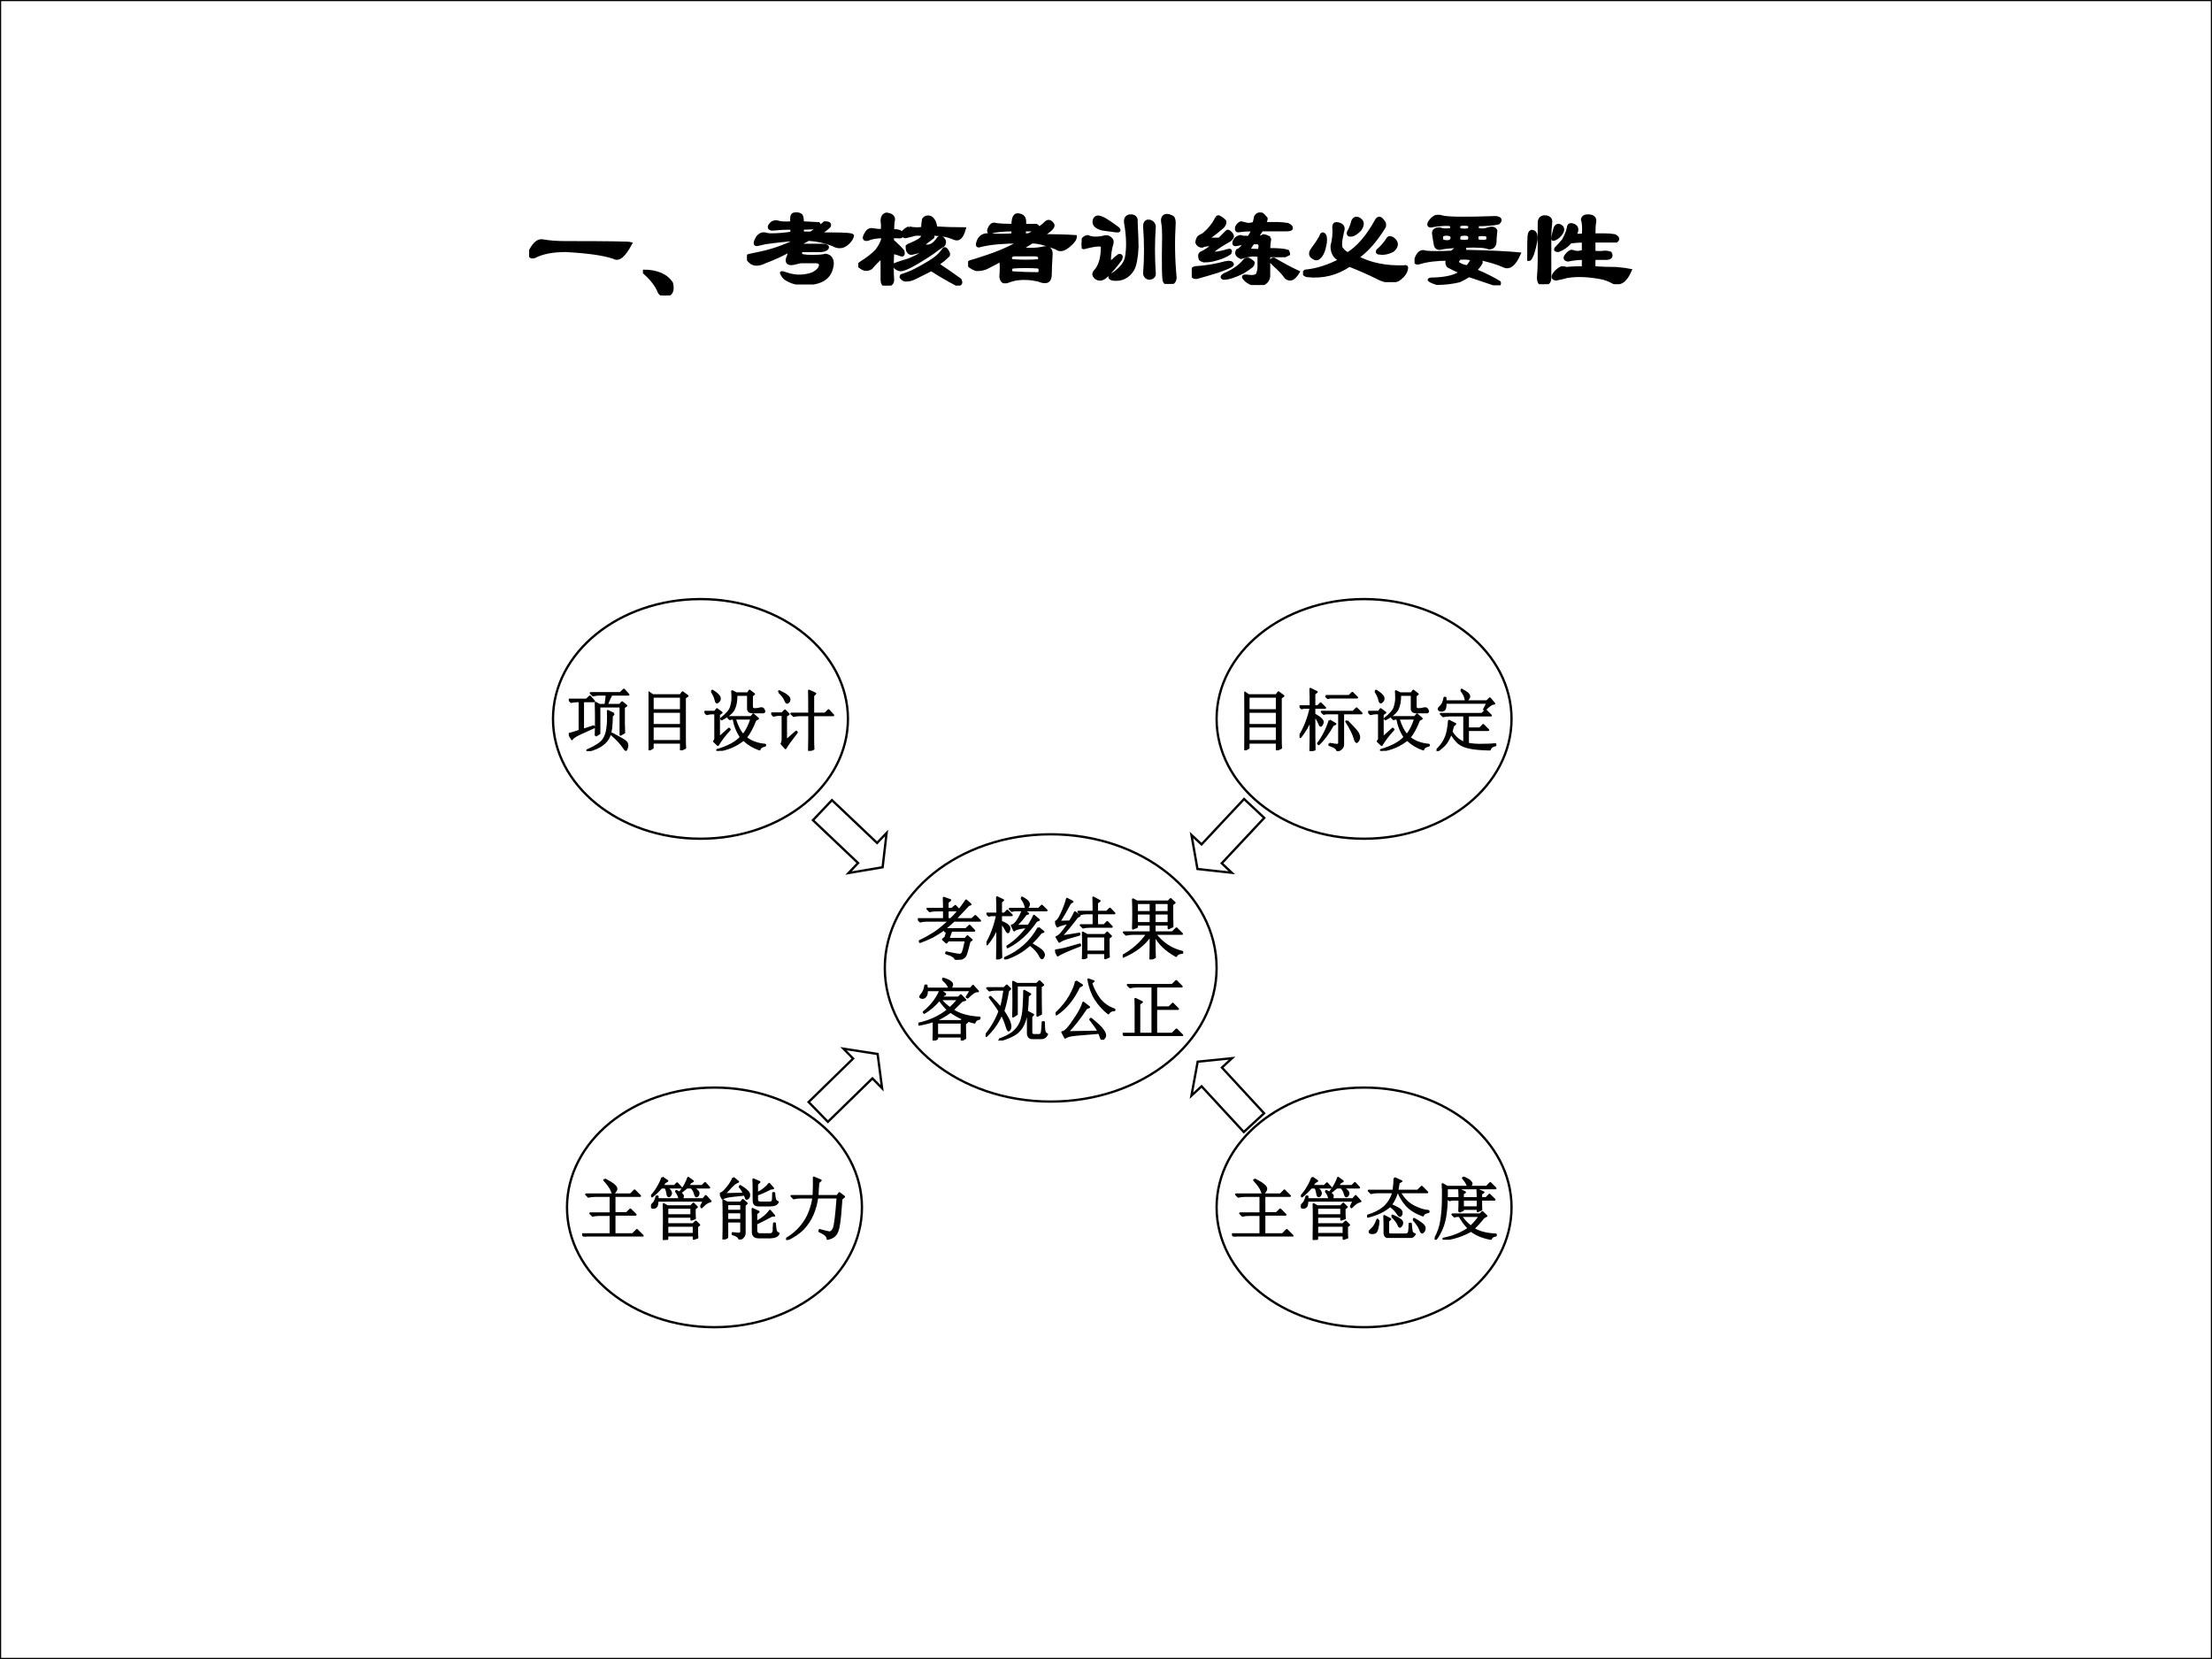 <?xml version="1.0" encoding="UTF-8" standalone="no"?>
<!DOCTYPE svg PUBLIC "-//W3C//DTD SVG 1.1//EN" "http://www.w3.org/Graphics/SVG/1.1/DTD/svg11.dtd">
<svg xmlns="http://www.w3.org/2000/svg" xmlns:xlink="http://www.w3.org/1999/xlink" version="1.1" width="720pt" height="540pt" viewBox="0 0 720 540">
<rect x="0" y="0" width="720" height="540" fill="#808080" stroke="none"/>
<g enable-background="new">
<g>
<g id="Layer-1" data-name="Artifact">
<clipPath id="cp0">
<path transform="matrix(1,0,0,-1,0,540)" d="M 0 0 L 720 0 L 720 540 L 0 540 Z " fill-rule="evenodd"/>
</clipPath>
<g clip-path="url(#cp0)">
<path transform="matrix(1,0,0,-1,0,540)" d="M 0 0 L 720 0 L 720 540 L 0 540 Z " fill="#ffffff" fill-rule="evenodd"/>
</g>
</g>
<g id="Layer-1" data-name="Artifact">
<clipPath id="cp1">
<path transform="matrix(1,0,0,-1,0,540)" d="M 0 0 L 720 0 L 720 540 L 0 540 Z " fill-rule="evenodd"/>
</clipPath>
<g clip-path="url(#cp1)">
<path transform="matrix(1,0,0,-1,0,540)" stroke-width=".75" stroke-linecap="butt" stroke-miterlimit="10" stroke-linejoin="miter" fill="none" stroke="#000000" d="M 0 0 L 720 0 L 720 540 L 0 540 Z "/>
</g>
</g>
<g id="Layer-1" data-name="P">
<clipPath id="cp2">
<path transform="matrix(1,0,0,-1,0,540)" d="M 0 0 L 720 0 L 720 540 L 0 540 Z " fill-rule="evenodd"/>
</clipPath>
<g clip-path="url(#cp2)">
<symbol id="font_3_330">
<path d="M .049 .034 C .013 .023 0 .039 .01 .081 C .047 .154 .086 .185 .128 .174 C .185 .164 .253 .159 .331 .159 C .706 .159 .901 .156 .917 .151 C .859 .042 .81 0 .768 .026 C .68 .057 .534 .078 .331 .089 C .211 .089 .117 .07 .049 .034 Z "/>
</symbol>
<symbol id="font_3_221">
<path d="M 0 .219 C .125 .219 .211 .182 .258 .109 C .273 .042 .255 .005 .203 0 C .172 0 .151 .016 .141 .047 C .115 .104 .068 .161 0 .219 Z "/>
</symbol>
<symbol id="font_3_3533">
<path d="M .5 .464 L .578 .464 C .625 .495 .667 .526 .703 .557 C .74 .557 .753 .547 .742 .526 C .721 .505 .69 .482 .648 .456 L .758 .456 C .888 .456 .953 .451 .953 .44 C .948 .419 .935 .398 .914 .378 C .872 .336 .826 .331 .773 .362 C .706 .388 .633 .404 .555 .409 L .484 .37 L .484 .354 L .68 .354 C .706 .354 .721 .349 .727 .339 C .727 .323 .708 .312 .672 .307 L .484 .307 L .484 .276 C .479 .26 .516 .253 .594 .253 C .635 .253 .669 .255 .695 .26 C .706 .266 .721 .263 .742 .253 C .768 .232 .776 .201 .766 .159 C .745 .049 .651 -0 .484 .01 C .438 .01 .391 .026 .344 .057 C .328 .073 .318 .089 .312 .104 C .312 .109 .333 .104 .375 .089 C .448 .068 .521 .07 .594 .096 C .635 .117 .659 .141 .664 .167 C .669 .188 .659 .201 .633 .206 L .484 .206 C .458 .201 .435 .195 .414 .19 C .372 .185 .357 .201 .367 .237 C .378 .258 .383 .281 .383 .307 C .32 .271 .247 .237 .164 .206 C .112 .18 .07 .177 .039 .198 C .013 .219 0 .237 0 .253 C 0 .258 .042 .268 .125 .284 C .245 .31 .359 .352 .469 .409 C .37 .404 .268 .393 .164 .378 C .138 .372 .115 .367 .094 .362 C .068 .357 .068 .378 .094 .424 C .115 .451 .138 .461 .164 .456 C .18 .451 .195 .448 .211 .448 C .279 .448 .344 .453 .406 .464 L .406 .51 C .349 .51 .299 .508 .258 .503 C .216 .497 .198 .505 .203 .526 C .219 .557 .242 .57 .273 .565 C .299 .555 .344 .552 .406 .557 C .401 .604 .406 .63 .422 .635 C .448 .641 .469 .638 .484 .628 C .495 .622 .5 .599 .5 .557 L .648 .549 C .659 .534 .654 .523 .633 .518 C .612 .513 .568 .51 .5 .51 L .5 .464 Z "/>
</symbol>
<symbol id="font_3_1d68">
<path d="M .458 .521 C .479 .516 .503 .513 .529 .513 C .56 .513 .578 .516 .583 .521 C .583 .547 .586 .573 .591 .599 C .607 .62 .628 .625 .654 .615 C .68 .599 .695 .568 .701 .521 C .773 .516 .859 .513 .958 .513 C .938 .44 .909 .411 .872 .427 C .846 .438 .823 .445 .802 .451 C .755 .461 .706 .466 .654 .466 C .674 .451 .68 .44 .669 .435 C .648 .419 .628 .404 .607 .388 C .581 .367 .578 .357 .599 .357 C .609 .357 .622 .357 .638 .357 C .659 .362 .677 .372 .693 .388 C .703 .398 .714 .411 .724 .427 C .729 .432 .737 .435 .747 .435 C .768 .424 .779 .411 .779 .396 C .779 .375 .771 .362 .755 .357 C .729 .341 .703 .323 .677 .302 C .609 .255 .542 .214 .474 .177 C .443 .161 .417 .151 .396 .146 C .38 .141 .362 .146 .341 .161 C .331 .172 .326 .18 .326 .185 C .326 .19 .37 .206 .458 .232 C .51 .253 .555 .276 .591 .302 C .602 .318 .568 .315 .49 .294 C .474 .289 .461 .294 .451 .31 C .445 .32 .443 .331 .443 .341 C .443 .346 .443 .352 .443 .357 C .448 .362 .458 .367 .474 .372 C .5 .383 .526 .396 .552 .411 C .573 .427 .586 .443 .591 .458 C .581 .464 .562 .466 .536 .466 C .521 .466 .505 .464 .49 .458 C .469 .453 .448 .448 .427 .443 C .417 .443 .409 .448 .404 .458 C .404 .474 .406 .484 .411 .49 C .427 .505 .443 .516 .458 .521 M .771 .326 C .781 .341 .794 .333 .81 .302 C .82 .286 .818 .273 .802 .263 C .781 .242 .753 .219 .716 .193 C .794 .141 .862 .094 .919 .052 C .935 .021 .924 .008 .888 .013 C .799 .06 .724 .104 .661 .146 C .609 .12 .562 .096 .521 .076 C .49 .06 .464 .052 .443 .052 C .422 .047 .404 .055 .388 .076 C .388 .086 .391 .091 .396 .091 C .432 .102 .471 .117 .513 .138 C .555 .159 .596 .182 .638 .208 C .701 .245 .745 .284 .771 .326 M .216 .497 C .221 .523 .221 .552 .216 .583 C .216 .62 .229 .641 .255 .646 C .297 .641 .318 .625 .318 .599 C .312 .573 .31 .539 .31 .497 C .362 .497 .391 .487 .396 .466 C .401 .445 .385 .438 .349 .443 L .318 .443 C .307 .443 .305 .43 .31 .404 C .357 .362 .388 .331 .404 .31 C .409 .284 .404 .273 .388 .279 C .362 .289 .336 .297 .31 .302 C .305 .198 .305 .115 .31 .052 C .31 .021 .292 .005 .255 .005 C .229 0 .216 .018 .216 .06 L .216 .263 C .18 .232 .146 .198 .115 .161 C .083 .141 .052 .143 .021 .169 C 0 .18 .003 .193 .029 .208 C .081 .24 .128 .276 .169 .318 C .206 .37 .224 .411 .224 .443 C .167 .443 .12 .435 .083 .419 C .052 .414 .047 .43 .068 .466 C .083 .497 .104 .51 .13 .505 C .156 .5 .185 .497 .216 .497 Z "/>
</symbol>
<symbol id="font_3_3535">
<path d="M .406 .258 C .396 .253 .388 .247 .383 .242 C .378 .216 .388 .203 .414 .203 C .487 .198 .56 .198 .633 .203 C .643 .203 .648 .214 .648 .234 C .643 .25 .63 .258 .609 .258 L .406 .258 M .398 .094 C .482 .089 .562 .086 .641 .086 C .656 .107 .656 .128 .641 .148 C .562 .154 .482 .154 .398 .148 C .378 .128 .378 .109 .398 .094 M .461 .617 C .503 .612 .518 .581 .508 .523 L .617 .523 C .643 .508 .638 .495 .602 .484 L .508 .484 L .508 .438 L .547 .438 C .578 .453 .607 .471 .633 .492 C .659 .508 .682 .526 .703 .547 C .724 .568 .745 .562 .766 .531 C .776 .51 .742 .477 .664 .43 C .799 .43 .901 .427 .969 .422 C .969 .401 .951 .375 .914 .344 C .867 .302 .828 .294 .797 .32 C .703 .357 .63 .375 .578 .375 L .477 .312 C .555 .302 .625 .305 .688 .32 C .729 .326 .75 .307 .75 .266 C .745 .182 .742 .12 .742 .078 C .742 .016 .706 0 .633 .031 C .56 .047 .492 .049 .43 .039 C .404 .034 .378 .026 .352 .016 C .32 .005 .302 .021 .297 .062 C .302 .115 .302 .164 .297 .211 C .26 .19 .216 .167 .164 .141 C .138 .13 .109 .125 .078 .125 C .057 .13 .036 .141 .016 .156 C 0 .177 .003 .19 .023 .195 C .06 .206 .094 .216 .125 .227 C .271 .273 .385 .323 .469 .375 C .323 .375 .206 .365 .117 .344 C .091 .333 .081 .339 .086 .359 C .096 .406 .122 .432 .164 .438 C .268 .432 .349 .432 .406 .438 L .406 .484 C .333 .484 .273 .479 .227 .469 C .195 .453 .182 .458 .188 .484 C .203 .526 .224 .542 .25 .531 C .286 .526 .339 .523 .406 .523 C .406 .596 .424 .628 .461 .617 Z "/>
</symbol>
<symbol id="font_3_40dd">
<path d="M .172 .599 C .188 .594 .203 .586 .219 .576 C .245 .56 .268 .544 .289 .529 C .32 .508 .336 .495 .336 .49 C .341 .479 .328 .477 .297 .482 C .26 .487 .224 .492 .188 .497 C .125 .513 .102 .542 .117 .583 C .128 .604 .146 .609 .172 .599 M 0 .349 C 0 .396 .018 .422 .055 .427 C .091 .411 .135 .409 .188 .419 C .219 .43 .242 .427 .258 .411 C .273 .401 .279 .385 .273 .365 C .258 .318 .25 .263 .25 .201 C .255 .195 .266 .198 .281 .208 C .297 .224 .315 .24 .336 .255 C .357 .26 .362 .25 .352 .224 C .315 .172 .273 .122 .227 .076 C .19 .039 .156 .034 .125 .06 C .109 .076 .107 .091 .117 .107 C .164 .154 .188 .229 .188 .333 C .193 .359 .143 .359 .039 .333 C .018 .323 .005 .328 0 .349 M .438 .615 C .479 .615 .497 .596 .492 .56 C .497 .456 .5 .38 .5 .333 C .495 .234 .482 .167 .461 .13 C .419 .062 .359 .034 .281 .044 C .245 .055 .247 .07 .289 .091 C .357 .138 .396 .188 .406 .24 C .422 .328 .419 .432 .398 .552 C .393 .589 .406 .609 .438 .615 M .609 .568 C .635 .562 .651 .547 .656 .521 C .646 .38 .646 .237 .656 .091 C .656 .07 .643 .057 .617 .052 C .591 .052 .576 .065 .57 .091 C .581 .232 .581 .375 .57 .521 C .57 .552 .583 .568 .609 .568 M .812 .607 C .828 .602 .836 .583 .836 .552 C .826 .391 .828 .227 .844 .06 C .844 .029 .831 .01 .805 .005 C .779 -0 .76 .005 .75 .021 C .74 .031 .737 .169 .742 .435 C .742 .482 .74 .521 .734 .552 C .729 .578 .732 .596 .742 .607 C .758 .622 .781 .622 .812 .607 Z "/>
</symbol>
<symbol id="font_3_33f3">
<path d="M .516 .43 C .531 .451 .544 .474 .555 .5 C .503 .5 .461 .497 .43 .492 C .409 .487 .401 .497 .406 .523 C .417 .544 .43 .557 .445 .562 C .466 .557 .487 .552 .508 .547 C .518 .547 .536 .549 .562 .555 C .568 .57 .573 .591 .578 .617 C .589 .638 .607 .646 .633 .641 C .643 .635 .656 .622 .672 .602 C .672 .591 .667 .576 .656 .555 L .781 .555 C .807 .555 .836 .552 .867 .547 C .893 .536 .904 .523 .898 .508 C .893 .503 .878 .5 .852 .5 L .633 .5 L .586 .43 C .612 .43 .633 .435 .648 .445 C .659 .445 .674 .44 .695 .43 C .695 .424 .698 .419 .703 .414 C .698 .383 .695 .352 .695 .32 C .784 .32 .841 .315 .867 .305 C .872 .294 .875 .286 .875 .281 C .865 .276 .854 .271 .844 .266 L .695 .266 L .695 .078 C .69 .036 .661 .01 .609 0 C .542 .005 .495 .029 .469 .07 C .464 .081 .479 .083 .516 .078 C .552 .073 .578 .078 .594 .094 C .604 .12 .609 .143 .609 .164 L .609 .266 C .599 .271 .578 .273 .547 .273 C .51 .268 .477 .26 .445 .25 C .409 .266 .398 .286 .414 .312 C .435 .318 .458 .341 .484 .383 C .458 .378 .432 .372 .406 .367 C .385 .362 .378 .37 .383 .391 C .393 .417 .411 .432 .438 .438 C .453 .432 .479 .43 .516 .43 M .227 .609 C .232 .615 .237 .617 .242 .617 C .263 .607 .281 .594 .297 .578 C .302 .557 .292 .536 .266 .516 C .229 .484 .193 .456 .156 .43 C .156 .424 .161 .419 .172 .414 L .25 .414 C .276 .44 .299 .464 .32 .484 C .326 .49 .336 .484 .352 .469 C .362 .458 .367 .448 .367 .438 C .362 .422 .349 .409 .328 .398 C .281 .372 .237 .344 .195 .312 C .18 .292 .193 .284 .234 .289 C .266 .294 .297 .302 .328 .312 C .349 .318 .354 .31 .344 .289 C .307 .263 .255 .242 .188 .227 C .161 .221 .135 .219 .109 .219 C .094 .224 .083 .229 .078 .234 C .068 .26 .07 .279 .086 .289 C .122 .305 .161 .331 .203 .367 C .146 .367 .109 .362 .094 .352 C .073 .352 .057 .362 .047 .383 C .047 .398 .052 .414 .062 .43 C .073 .44 .086 .448 .102 .453 C .159 .5 .201 .552 .227 .609 M .609 .312 C .625 .354 .62 .378 .594 .383 L .555 .383 C .534 .357 .521 .336 .516 .32 C .521 .315 .552 .312 .609 .312 M .312 .203 C .344 .208 .362 .203 .367 .188 C .367 .177 .323 .156 .234 .125 C .167 .104 .104 .086 .047 .07 C .016 .065 0 .081 0 .117 C 0 .138 .01 .151 .031 .156 C .125 .161 .219 .177 .312 .203 M .469 .211 C .479 .227 .492 .234 .508 .234 C .523 .229 .539 .219 .555 .203 C .555 .188 .547 .174 .531 .164 C .51 .148 .487 .133 .461 .117 C .388 .081 .331 .062 .289 .062 C .268 .068 .271 .078 .297 .094 C .37 .125 .427 .164 .469 .211 M .75 .18 C .74 .19 .729 .201 .719 .211 C .719 .227 .727 .234 .742 .234 C .82 .188 .893 .148 .961 .117 C .924 .055 .888 .039 .852 .07 C .831 .102 .797 .138 .75 .18 Z "/>
</symbol>
<symbol id="font_3_14f5">
<path d="M .185 .435 C .201 .424 .206 .398 .201 .357 C .19 .289 .172 .245 .146 .224 C .13 .208 .112 .208 .091 .224 C .065 .24 .062 .263 .083 .294 C .115 .336 .141 .375 .161 .411 C .167 .432 .174 .44 .185 .435 M .357 .458 C .336 .37 .333 .318 .349 .302 C .365 .281 .383 .266 .404 .255 C .497 .312 .583 .411 .661 .552 C .677 .583 .695 .586 .716 .56 C .737 .539 .742 .518 .732 .497 C .654 .372 .573 .281 .49 .224 C .609 .161 .75 .133 .911 .138 C .932 .143 .94 .138 .935 .122 C .93 .086 .904 .052 .857 .021 C .805 0 .747 .005 .685 .036 C .602 .078 .513 .117 .419 .154 C .305 .076 .177 .044 .036 .06 C .005 .07 0 .083 .021 .099 C .125 .109 .232 .143 .341 .201 C .289 .221 .263 .263 .263 .326 C .279 .388 .284 .445 .279 .497 C .279 .518 .286 .529 .302 .529 C .354 .523 .372 .5 .357 .458 M .521 .56 C .542 .539 .539 .51 .513 .474 C .487 .448 .464 .432 .443 .427 C .417 .422 .406 .43 .411 .451 C .427 .477 .44 .51 .451 .552 C .466 .583 .49 .586 .521 .56 M .818 .388 C .854 .357 .852 .323 .81 .286 C .768 .266 .732 .258 .701 .263 C .674 .263 .667 .271 .677 .286 C .714 .318 .745 .354 .771 .396 C .781 .406 .797 .404 .818 .388 Z "/>
</symbol>
<symbol id="font_3_3eb1">
<path d="M .242 .62 C .284 .604 .448 .602 .734 .612 C .776 .607 .784 .591 .758 .565 C .716 .555 .654 .549 .57 .549 C .565 .534 .565 .518 .57 .503 C .612 .497 .643 .5 .664 .51 C .701 .521 .724 .516 .734 .495 C .729 .448 .727 .417 .727 .401 C .727 .359 .708 .339 .672 .339 C .646 .354 .57 .359 .445 .354 C .456 .339 .456 .323 .445 .307 C .68 .302 .846 .294 .945 .284 C .904 .19 .859 .154 .812 .174 C .755 .201 .677 .224 .578 .245 C .594 .229 .602 .216 .602 .206 C .591 .185 .573 .161 .547 .135 C .635 .099 .708 .062 .766 .026 C .771 .005 .758 0 .727 .01 C .664 .031 .586 .057 .492 .089 C .466 .073 .438 .057 .406 .042 C .339 .026 .271 .018 .203 .018 C .167 .029 .143 .039 .133 .049 C .133 .055 .151 .057 .188 .057 C .297 .062 .375 .083 .422 .12 C .38 .135 .341 .154 .305 .174 C .289 .195 .289 .216 .305 .237 C .201 .237 .115 .227 .047 .206 C .01 .195 0 .208 .016 .245 C .036 .297 .065 .315 .102 .299 C .154 .294 .232 .294 .336 .299 C .357 .315 .378 .333 .398 .354 C .32 .349 .271 .344 .25 .339 C .214 .328 .193 .339 .188 .37 C .182 .401 .177 .435 .172 .471 C .172 .497 .19 .51 .227 .51 C .247 .5 .281 .497 .328 .503 C .339 .518 .339 .534 .328 .549 C .297 .555 .245 .552 .172 .542 C .135 .531 .122 .539 .133 .565 C .148 .591 .167 .609 .188 .62 C .208 .625 .227 .625 .242 .62 M .406 .549 C .396 .534 .396 .518 .406 .503 C .438 .497 .466 .497 .492 .503 C .503 .523 .503 .539 .492 .549 C .461 .555 .432 .555 .406 .549 M .406 .456 C .396 .43 .396 .411 .406 .401 C .432 .396 .461 .396 .492 .401 C .503 .422 .503 .44 .492 .456 C .466 .466 .438 .466 .406 .456 M .57 .401 C .602 .396 .63 .396 .656 .401 C .667 .417 .667 .435 .656 .456 C .625 .461 .596 .461 .57 .456 C .56 .44 .56 .422 .57 .401 M .328 .456 C .302 .466 .276 .466 .25 .456 C .24 .44 .24 .422 .25 .401 C .281 .391 .307 .391 .328 .401 C .344 .422 .344 .44 .328 .456 M .523 .237 C .492 .247 .453 .25 .406 .245 C .396 .234 .388 .221 .383 .206 C .409 .185 .44 .172 .477 .167 C .492 .182 .508 .206 .523 .237 Z "/>
</symbol>
<symbol id="font_3_1557">
<path d="M .508 .297 L .508 .391 C .471 .391 .432 .388 .391 .383 C .359 .346 .323 .32 .281 .305 C .26 .305 .253 .31 .258 .32 C .289 .352 .312 .378 .328 .398 C .354 .445 .37 .487 .375 .523 C .38 .539 .396 .542 .422 .531 C .453 .516 .456 .487 .43 .445 C .451 .44 .477 .44 .508 .445 C .513 .508 .51 .555 .5 .586 C .505 .607 .521 .617 .547 .617 C .594 .617 .615 .599 .609 .562 C .604 .542 .602 .503 .602 .445 L .703 .445 C .729 .445 .758 .443 .789 .438 C .82 .422 .826 .406 .805 .391 C .763 .391 .724 .391 .688 .391 L .602 .391 L .602 .289 C .633 .284 .667 .284 .703 .289 C .719 .289 .734 .286 .75 .281 C .766 .25 .753 .234 .711 .234 L .602 .234 L .602 .148 C .674 .143 .742 .141 .805 .141 C .867 .135 .909 .13 .93 .125 C .914 .089 .898 .062 .883 .047 C .857 .016 .823 .005 .781 .016 C .755 .031 .724 .044 .688 .055 C .562 .081 .453 .086 .359 .07 C .323 .06 .289 .052 .258 .047 C .227 .052 .227 .073 .258 .109 C .279 .13 .297 .143 .312 .148 C .328 .148 .341 .146 .352 .141 C .398 .146 .451 .148 .508 .148 L .508 .234 C .461 .234 .414 .229 .367 .219 C .341 .224 .336 .237 .352 .258 C .367 .279 .383 .292 .398 .297 C .409 .297 .419 .294 .43 .289 C .451 .284 .477 .286 .508 .297 M .305 .523 C .331 .503 .323 .471 .281 .43 C .26 .414 .245 .406 .234 .406 C .229 .406 .234 .438 .25 .5 C .26 .531 .279 .539 .305 .523 M .164 .609 C .201 .604 .216 .586 .211 .555 C .206 .513 .203 .466 .203 .414 C .203 .294 .203 .174 .203 .055 C .203 .018 .182 0 .141 0 C .115 0 .102 .021 .102 .062 C .107 .115 .109 .169 .109 .227 C .109 .383 .109 .492 .109 .555 C .109 .591 .128 .609 .164 .609 M .078 .398 C .062 .31 .044 .253 .023 .227 C .008 .221 0 .224 0 .234 C .01 .318 .016 .378 .016 .414 C .016 .451 .023 .471 .039 .477 C .07 .477 .083 .451 .078 .398 Z "/>
</symbol>
<use xlink:href="#font_3_330" transform="matrix(36,0,0,-36,172.225,84.718)"/>
<use xlink:href="#font_3_221" transform="matrix(36,0,0,-36,209.282,96.155)"/>
<use xlink:href="#font_3_3533" transform="matrix(36,0,0,-36,243.153,92.593)"/>
<use xlink:href="#font_3_1d68" transform="matrix(36,0,0,-36,279.366,92.968)"/>
<use xlink:href="#font_3_3535" transform="matrix(36,0,0,-36,315.111,92.218)"/>
<use xlink:href="#font_3_40dd" transform="matrix(36,0,0,-36,352.075,92.405)"/>
<use xlink:href="#font_3_33f3" transform="matrix(36,0,0,-36,387.914,92.78)"/>
<use xlink:href="#font_3_14f5" transform="matrix(36,0,0,-36,424.127,91.843)"/>
<use xlink:href="#font_3_3eb1" transform="matrix(36,0,0,-36,460.435,92.874)"/>
<use xlink:href="#font_3_1557" transform="matrix(36,0,0,-36,497.117,92.499)"/>
<use xlink:href="#font_3_330" stroke-width=".029" stroke-linecap="butt" stroke-miterlimit="10" stroke-linejoin="miter" transform="matrix(36,0,0,-36,172.225,84.718)" fill="none" stroke="#000000"/>
<use xlink:href="#font_3_221" stroke-width=".029" stroke-linecap="butt" stroke-miterlimit="10" stroke-linejoin="miter" transform="matrix(36,0,0,-36,209.282,96.155)" fill="none" stroke="#000000"/>
<use xlink:href="#font_3_3533" stroke-width=".029" stroke-linecap="butt" stroke-miterlimit="10" stroke-linejoin="miter" transform="matrix(36,0,0,-36,243.153,92.593)" fill="none" stroke="#000000"/>
<use xlink:href="#font_3_1d68" stroke-width=".029" stroke-linecap="butt" stroke-miterlimit="10" stroke-linejoin="miter" transform="matrix(36,0,0,-36,279.366,92.968)" fill="none" stroke="#000000"/>
<use xlink:href="#font_3_3535" stroke-width=".029" stroke-linecap="butt" stroke-miterlimit="10" stroke-linejoin="miter" transform="matrix(36,0,0,-36,315.111,92.218)" fill="none" stroke="#000000"/>
<use xlink:href="#font_3_40dd" stroke-width=".029" stroke-linecap="butt" stroke-miterlimit="10" stroke-linejoin="miter" transform="matrix(36,0,0,-36,352.075,92.405)" fill="none" stroke="#000000"/>
<use xlink:href="#font_3_33f3" stroke-width=".029" stroke-linecap="butt" stroke-miterlimit="10" stroke-linejoin="miter" transform="matrix(36,0,0,-36,387.914,92.78)" fill="none" stroke="#000000"/>
<use xlink:href="#font_3_14f5" stroke-width=".029" stroke-linecap="butt" stroke-miterlimit="10" stroke-linejoin="miter" transform="matrix(36,0,0,-36,424.127,91.843)" fill="none" stroke="#000000"/>
<use xlink:href="#font_3_3eb1" stroke-width=".029" stroke-linecap="butt" stroke-miterlimit="10" stroke-linejoin="miter" transform="matrix(36,0,0,-36,460.435,92.874)" fill="none" stroke="#000000"/>
<use xlink:href="#font_3_1557" stroke-width=".029" stroke-linecap="butt" stroke-miterlimit="10" stroke-linejoin="miter" transform="matrix(36,0,0,-36,497.117,92.499)" fill="none" stroke="#000000"/>
</g>
</g>
<g id="Layer-1" data-name="P">
<path transform="matrix(1,0,0,-1,0,540)" stroke-width=".75" stroke-linecap="butt" stroke-linejoin="round" fill="none" stroke="#000000" d="M 180 306 C 180 327.54 201.49 345 228 345 C 254.51 345 276 327.54 276 306 C 276 284.46 254.51 267 228 267 C 201.49 267 180 284.46 180 306 Z "/>
</g>
<g id="Layer-1" data-name="P">
<clipPath id="cp4">
<path transform="matrix(1,0,0,-1,0,540)" d="M 0 0 L 720 0 L 720 540 L 0 540 Z " fill-rule="evenodd"/>
</clipPath>
<g clip-path="url(#cp4)">
<symbol id="font_5_4ea9">
<path d="M .211 .316 L .367 .367 L .375 .352 C .214 .281 .12 .237 .094 .219 C .068 .203 .052 .189 .047 .176 L 0 .254 C .029 .259 .082 .275 .16 .301 L .16 .738 L .129 .738 C .095 .738 .064 .734 .035 .727 L 0 .762 L .262 .762 L .312 .809 L .375 .738 L .211 .738 L .211 .316 M .398 .227 C .401 .294 .402 .372 .402 .461 C .402 .552 .401 .637 .398 .715 L .453 .684 L .543 .684 C .553 .757 .56 .807 .562 .836 L .453 .836 C .419 .836 .388 .832 .359 .824 L .324 .859 L .762 .859 L .816 .91 L .883 .836 L .633 .836 C .617 .81 .594 .759 .562 .684 L .754 .684 L .789 .723 L .852 .672 L .816 .648 L .816 .41 C .816 .366 .818 .32 .82 .273 L .766 .242 L .766 .66 L .453 .66 L .453 .262 L .398 .227 M .668 .551 L .637 .52 C .637 .379 .625 .281 .602 .227 C .581 .174 .546 .13 .496 .094 C .447 .057 .375 .026 .281 0 L .273 .012 C .396 .066 .474 .117 .508 .164 C .542 .211 .562 .268 .57 .336 C .581 .406 .583 .492 .578 .594 L .668 .551 M .641 .258 C .75 .201 .815 .163 .836 .145 C .857 .129 .867 .109 .867 .086 C .867 .073 .865 .059 .859 .043 C .854 .025 .85 .016 .848 .016 C .84 .016 .831 .025 .82 .043 C .799 .074 .776 .104 .75 .133 C .724 .164 .685 .202 .633 .246 L .641 .258 Z "/>
</symbol>
<symbol id="font_5_2d1e">
<path d="M .062 .352 L .062 .137 L .48 .137 L .48 .352 L .062 .352 M 0 0 C .003 .094 .004 .23 .004 .41 C .004 .592 .003 .742 0 .859 L .062 .816 L .473 .816 L .504 .859 L .578 .805 L .539 .777 L .539 .199 C .539 .121 .54 .066 .543 .035 L .48 .004 L .48 .113 L .062 .113 L .062 .035 L 0 0 M .062 .793 L .062 .594 L .48 .594 L .48 .793 L .062 .793 M .062 .57 L .062 .375 L .48 .375 L .48 .57 L .062 .57 Z "/>
</symbol>
<symbol id="font_5_41ee">
<path d="M .105 .883 L .117 .891 C .159 .865 .188 .842 .203 .824 C .221 .806 .229 .788 .227 .77 C .227 .754 .22 .741 .207 .73 C .197 .72 .19 .715 .188 .715 C .177 .715 .169 .728 .164 .754 C .156 .79 .137 .833 .105 .883 M .215 .195 L .363 .328 L .375 .316 C .333 .27 .298 .228 .27 .191 C .243 .155 .22 .12 .199 .086 L .141 .141 C .156 .156 .163 .174 .16 .195 L .16 .555 L .109 .555 C .089 .555 .064 .551 .035 .543 L 0 .578 L .156 .578 L .184 .617 L .254 .566 L .215 .539 L .215 .195 M .449 .477 C .486 .362 .527 .281 .574 .234 C .624 .297 .664 .378 .695 .477 L .449 .477 M .344 .5 L .691 .5 L .723 .539 L .793 .477 L .754 .457 C .715 .353 .668 .266 .613 .195 C .689 .135 .784 .1 .898 .09 L .898 .078 C .846 .065 .819 .046 .816 .02 C .725 .051 .646 .099 .578 .164 C .469 .076 .34 .021 .191 0 L .188 .012 C .354 .061 .471 .125 .539 .203 C .484 .284 .448 .375 .43 .477 L .41 .477 L .375 .469 L .344 .5 M .703 .656 C .703 .63 .717 .617 .746 .617 C .775 .617 .802 .621 .828 .629 C .852 .634 .867 .629 .875 .613 C .883 .6 .887 .59 .887 .582 C .887 .577 .883 .573 .875 .57 C .87 .57 .836 .57 .773 .57 L .711 .57 C .664 .57 .642 .591 .645 .633 L .645 .828 L .473 .828 C .475 .74 .462 .668 .434 .613 C .405 .561 .345 .512 .254 .465 L .246 .477 C .329 .542 .378 .598 .391 .645 C .406 .694 .414 .737 .414 .773 C .414 .81 .413 .846 .41 .883 L .473 .852 L .641 .852 L .668 .891 L .734 .84 L .703 .816 L .703 .656 Z "/>
</symbol>
<symbol id="font_5_41d1">
<path d="M .113 .871 L .117 .883 C .174 .857 .214 .835 .234 .816 C .258 .798 .27 .78 .27 .762 C .27 .743 .264 .73 .254 .723 C .246 .715 .241 .711 .238 .711 C .225 .711 .214 .727 .203 .758 C .185 .797 .155 .835 .113 .871 M .219 .152 L .371 .285 L .379 .273 C .288 .156 .232 .078 .211 .039 L .152 .105 C .163 .121 .168 .146 .168 .18 L .168 .531 L .066 .531 L .102 .531 C .086 .531 .064 .527 .035 .52 L 0 .555 L .16 .555 L .203 .598 L .258 .543 L .219 .516 L .219 .152 M .562 .551 C .562 .725 .561 .839 .559 .891 L .652 .848 L .621 .816 L .621 .551 L .797 .551 L .848 .602 L .918 .527 L .621 .527 L .621 .172 C .621 .12 .622 .072 .625 .027 L .559 0 C .561 .081 .562 .142 .562 .184 L .562 .527 L .363 .527 L .422 .527 C .391 .527 .361 .523 .332 .516 L .297 .551 L .562 .551 Z "/>
</symbol>
<use xlink:href="#font_5_4ea9" transform="matrix(21.984,0,0,-21.984,185.142,244.477)"/>
<use xlink:href="#font_5_2d1e" transform="matrix(21.984,0,0,-21.984,211.087,244.219)"/>
<use xlink:href="#font_5_41ee" transform="matrix(21.984,0,0,-21.984,229.302,244.391)"/>
<use xlink:href="#font_5_41d1" transform="matrix(21.984,0,0,-21.984,251.039,244.391)"/>
<use xlink:href="#font_5_4ea9" stroke-width=".029" stroke-linecap="butt" stroke-linejoin="round" transform="matrix(21.984,0,0,-21.984,185.142,244.477)" fill="none" stroke="#000000"/>
<use xlink:href="#font_5_2d1e" stroke-width=".029" stroke-linecap="butt" stroke-linejoin="round" transform="matrix(21.984,0,0,-21.984,211.087,244.219)" fill="none" stroke="#000000"/>
<use xlink:href="#font_5_41ee" stroke-width=".029" stroke-linecap="butt" stroke-linejoin="round" transform="matrix(21.984,0,0,-21.984,229.302,244.391)" fill="none" stroke="#000000"/>
<use xlink:href="#font_5_41d1" stroke-width=".029" stroke-linecap="butt" stroke-linejoin="round" transform="matrix(21.984,0,0,-21.984,251.039,244.391)" fill="none" stroke="#000000"/>
</g>
</g>
<g id="Layer-1" data-name="P">
<path transform="matrix(1,0,0,-1,0,540)" stroke-width=".75" stroke-linecap="butt" stroke-linejoin="round" fill="none" stroke="#000000" d="M 396 306 C 396 327.54 417.49 345 444 345 C 470.51 345 492 327.54 492 306 C 492 284.46 470.51 267 444 267 C 417.49 267 396 284.46 396 306 Z "/>
</g>
<g id="Layer-1" data-name="P">
<clipPath id="cp6">
<path transform="matrix(1,0,0,-1,0,540)" d="M 0 0 L 720 0 L 720 540 L 0 540 Z " fill-rule="evenodd"/>
</clipPath>
<g clip-path="url(#cp6)">
<symbol id="font_5_1e37">
<path d="M .703 .445 C .802 .346 .857 .285 .867 .262 C .878 .238 .883 .22 .883 .207 C .883 .189 .878 .172 .867 .156 C .857 .141 .85 .133 .848 .133 C .835 .133 .823 .155 .812 .199 C .794 .259 .754 .339 .691 .438 L .703 .445 M .387 .816 L .734 .816 L .781 .863 L .852 .793 L .453 .793 L .418 .785 L .387 .816 M .441 .109 C .512 .096 .553 .091 .566 .094 C .579 .096 .586 .107 .586 .125 L .586 .559 L .395 .559 L .359 .551 L .328 .582 L .793 .582 L .844 .633 L .918 .559 L .645 .559 L .645 .094 C .642 .052 .613 .022 .559 .004 C .559 .035 .52 .064 .441 .09 L .441 .109 M .445 .453 L .531 .402 L .492 .383 C .427 .266 .358 .172 .285 .102 L .273 .113 C .346 .21 .404 .323 .445 .453 M .219 .523 C .219 .242 .22 .076 .223 .023 L .16 0 C .163 .112 .164 .266 .164 .461 C .125 .37 .074 .285 .012 .207 L 0 .223 C .073 .34 .128 .479 .164 .641 L .066 .641 L .031 .633 L 0 .664 L .164 .664 C .164 .763 .163 .849 .16 .922 L .254 .875 L .219 .848 L .219 .664 L .27 .664 L .312 .707 L .379 .641 L .219 .641 L .219 .543 C .268 .517 .301 .495 .316 .477 C .335 .458 .344 .443 .344 .43 C .344 .422 .34 .41 .332 .395 C .324 .382 .318 .375 .312 .375 C .305 .375 .296 .391 .285 .422 C .267 .464 .245 .497 .219 .523 Z "/>
</symbol>
<symbol id="font_5_11ca">
<path d="M .246 .375 C .236 .341 .228 .311 .223 .285 C .249 .243 .279 .208 .312 .18 C .346 .154 .379 .135 .41 .125 L .41 .527 L .191 .527 C .158 .527 .126 .523 .098 .516 L .062 .551 L .672 .551 L .727 .605 L .805 .527 L .465 .527 L .465 .336 L .641 .336 L .691 .387 L .766 .312 L .465 .312 L .465 .109 C .538 .096 .609 .091 .68 .094 C .75 .094 .814 .096 .871 .102 L .871 .086 C .827 .078 .799 .057 .789 .023 C .654 .026 .552 .035 .484 .051 C .419 .064 .366 .087 .324 .121 C .285 .158 .249 .204 .215 .262 C .191 .202 .165 .152 .137 .113 C .108 .077 .065 .039 .008 0 L 0 .012 C .049 .059 .087 .107 .113 .156 C .139 .206 .156 .254 .164 .301 C .174 .35 .181 .4 .184 .449 L .277 .402 L .246 .375 M .363 .902 L .371 .91 C .421 .884 .452 .863 .465 .848 C .478 .835 .484 .822 .484 .809 C .484 .796 .478 .783 .465 .77 C .454 .757 .448 .75 .445 .75 C .435 .75 .428 .762 .426 .785 C .418 .819 .397 .858 .363 .902 M .703 .617 L .754 .715 L .133 .715 C .135 .655 .128 .62 .109 .609 C .094 .602 .082 .598 .074 .598 C .064 .598 .053 .6 .043 .605 C .035 .613 .031 .618 .031 .621 C .031 .632 .042 .646 .062 .664 C .089 .688 .107 .729 .117 .789 L .133 .789 L .133 .738 L .746 .738 L .789 .781 L .855 .703 C .819 .703 .772 .672 .715 .609 L .703 .617 Z "/>
</symbol>
<use xlink:href="#font_5_2d1e" transform="matrix(21.984,0,0,-21.984,405.047,244.219)"/>
<use xlink:href="#font_5_1e37" transform="matrix(21.984,0,0,-21.984,423.005,244.477)"/>
<use xlink:href="#font_5_41ee" transform="matrix(21.984,0,0,-21.984,445.342,244.391)"/>
<use xlink:href="#font_5_11ca" transform="matrix(21.984,0,0,-21.984,467.594,244.477)"/>
<use xlink:href="#font_5_2d1e" stroke-width=".029" stroke-linecap="butt" stroke-linejoin="round" transform="matrix(21.984,0,0,-21.984,405.047,244.219)" fill="none" stroke="#000000"/>
<use xlink:href="#font_5_1e37" stroke-width=".029" stroke-linecap="butt" stroke-linejoin="round" transform="matrix(21.984,0,0,-21.984,423.005,244.477)" fill="none" stroke="#000000"/>
<use xlink:href="#font_5_41ee" stroke-width=".029" stroke-linecap="butt" stroke-linejoin="round" transform="matrix(21.984,0,0,-21.984,445.342,244.391)" fill="none" stroke="#000000"/>
<use xlink:href="#font_5_11ca" stroke-width=".029" stroke-linecap="butt" stroke-linejoin="round" transform="matrix(21.984,0,0,-21.984,467.594,244.477)" fill="none" stroke="#000000"/>
</g>
</g>
<g id="Layer-1" data-name="P">
<path transform="matrix(1,0,0,-1,0,540)" stroke-width=".75" stroke-linecap="butt" stroke-linejoin="round" fill="none" stroke="#000000" d="M 184.56 147 C 184.56 168.54 206.05 186 232.56 186 C 259.07 186 280.56 168.54 280.56 147 C 280.56 125.46 259.07 108 232.56 108 C 206.05 108 184.56 125.46 184.56 147 Z "/>
</g>
<g id="Layer-1" data-name="P">
<clipPath id="cp7">
<path transform="matrix(1,0,0,-1,0,540)" d="M 0 0 L 720 0 L 720 540 L 0 540 Z " fill-rule="evenodd"/>
</clipPath>
<g clip-path="url(#cp7)">
<symbol id="font_5_46b">
<path d="M .336 .848 C .406 .811 .452 .783 .473 .762 C .496 .743 .508 .725 .508 .707 C .508 .694 .501 .68 .488 .664 C .478 .648 .47 .641 .465 .641 C .454 .641 .445 .654 .438 .68 C .424 .719 .388 .771 .328 .836 L .336 .848 M .059 .625 L .719 .625 L .777 .684 L .859 .602 L .48 .602 L .48 .348 L .66 .348 L .715 .402 L .793 .324 L .48 .324 L .48 .035 L .75 .035 L .812 .098 L .898 .012 L .129 .012 C .095 .012 .064 .008 .035 0 L 0 .035 L .422 .035 L .422 .32 L .25 .32 C .216 .32 .185 .316 .156 .309 L .121 .344 L .422 .344 L .422 .602 L .188 .602 C .154 .602 .122 .598 .094 .59 L .059 .625 Z "/>
</symbol>
<symbol id="font_5_31d1">
<path d="M .738 .492 L .781 .582 L .098 .582 C .095 .54 .09 .513 .082 .5 C .074 .49 .065 .483 .055 .48 C .047 .478 .04 .477 .035 .477 C .027 .477 .02 .479 .012 .484 C .004 .49 0 .495 0 .5 L .008 .512 C .013 .52 .022 .53 .035 .543 C .046 .553 .055 .568 .062 .586 C .07 .604 .077 .624 .082 .645 L .098 .645 L .098 .605 L .422 .605 C .419 .624 .414 .642 .406 .66 C .398 .678 .387 .698 .371 .719 L .375 .727 C .44 .698 .473 .673 .473 .652 C .473 .632 .465 .616 .449 .605 L .773 .605 L .812 .652 L .883 .574 C .854 .566 .833 .557 .82 .547 C .807 .539 .784 .518 .75 .484 L .738 .492 M .684 .199 C .684 .171 .684 .141 .684 .109 C .684 .081 .685 .056 .688 .035 L .633 .016 L .633 .066 L .242 .066 L .242 .016 L .188 0 C .19 .089 .191 .19 .191 .305 C .191 .419 .19 .495 .188 .531 L .242 .5 L .59 .5 L .629 .539 L .68 .488 L .648 .465 L .648 .387 C .648 .363 .65 .341 .652 .32 L .598 .301 L .598 .344 L .242 .344 L .242 .234 L .625 .234 L .664 .273 L .715 .223 L .684 .199 M .242 .477 L .242 .367 L .598 .367 L .598 .477 L .242 .477 M .242 .211 L .242 .09 L .633 .09 L .633 .211 L .242 .211 M .168 .926 L .242 .875 L .207 .855 L .168 .801 L .348 .801 L .387 .84 L .445 .777 L .23 .777 C .259 .757 .277 .74 .285 .727 C .293 .714 .297 .702 .297 .691 C .297 .684 .294 .676 .289 .668 C .286 .66 .28 .654 .27 .648 C .259 .646 .251 .652 .246 .668 C .243 .684 .24 .703 .234 .727 C .229 .75 .221 .767 .211 .777 L .152 .777 C .118 .736 .073 .691 .016 .645 L .008 .656 C .044 .695 .076 .738 .102 .785 C .13 .832 .152 .879 .168 .926 M .551 .922 L .621 .871 L .586 .852 L .547 .801 L .758 .801 L .801 .844 L .863 .777 L .621 .777 C .655 .757 .678 .738 .691 .723 C .704 .707 .708 .693 .703 .68 C .701 .667 .693 .656 .68 .648 C .669 .641 .66 .651 .652 .68 C .645 .706 .637 .725 .629 .738 C .621 .751 .612 .764 .602 .777 L .531 .777 C .503 .754 .475 .732 .449 .711 L .438 .719 C .471 .76 .496 .798 .512 .832 C .53 .866 .543 .896 .551 .922 Z "/>
</symbol>
<symbol id="font_5_372d">
<path d="M .199 .914 L .27 .855 C .241 .848 .206 .822 .164 .777 C .122 .73 .089 .695 .062 .672 L .359 .68 C .336 .724 .314 .758 .293 .781 L .301 .793 C .345 .767 .379 .742 .402 .719 C .426 .698 .436 .677 .434 .656 C .434 .638 .428 .624 .418 .613 C .408 .605 .4 .602 .395 .602 C .389 .602 .387 .605 .387 .613 C .382 .626 .375 .643 .367 .664 C .323 .659 .263 .652 .188 .645 C .112 .637 .062 .624 .039 .605 L 0 .68 C .026 .68 .061 .707 .105 .762 C .15 .816 .181 .867 .199 .914 M .051 0 C .053 .055 .055 .155 .055 .301 C .055 .447 .053 .539 .051 .578 L .109 .547 L .309 .547 L .34 .586 L .398 .535 L .367 .508 L .367 .109 C .372 .06 .346 .023 .289 0 C .286 .034 .253 .06 .188 .078 L .188 .094 C .237 .089 .271 .086 .289 .086 C .307 .086 .316 .1 .316 .129 L .316 .266 L .109 .266 L .109 .031 L .051 0 M .109 .523 L .109 .426 L .316 .426 L .316 .523 L .109 .523 M .109 .402 L .109 .289 L .316 .289 L .316 .402 L .109 .402 M .5 .574 C .5 .757 .499 .862 .496 .891 L .586 .852 L .551 .82 L .551 .684 C .632 .725 .691 .772 .73 .824 L .789 .758 L .754 .754 C .678 .715 .611 .685 .551 .664 L .551 .59 C .551 .561 .57 .547 .609 .547 L .742 .547 C .768 .549 .783 .562 .785 .586 C .788 .612 .789 .646 .789 .688 L .805 .688 C .807 .656 .811 .628 .816 .602 C .822 .578 .836 .562 .859 .555 C .844 .521 .806 .504 .746 .504 L .582 .504 C .527 .501 .5 .525 .5 .574 M .488 .102 C .488 .305 .487 .422 .484 .453 L .574 .41 L .539 .383 L .539 .258 C .63 .307 .698 .363 .742 .426 L .805 .352 L .77 .352 C .684 .305 .607 .266 .539 .234 L .539 .137 C .539 .095 .559 .076 .598 .078 L .75 .078 C .779 .081 .794 .099 .797 .133 C .797 .164 .798 .199 .801 .238 L .816 .238 C .819 .194 .823 .159 .828 .133 C .836 .109 .85 .095 .871 .09 C .858 .053 .819 .034 .754 .031 L .574 .031 C .52 .031 .491 .055 .488 .102 Z "/>
</symbol>
<symbol id="font_5_8cb">
<path d="M .477 .852 C .471 .776 .467 .71 .465 .652 L .758 .652 L .789 .695 L .859 .641 L .82 .609 C .807 .414 .794 .283 .781 .215 C .771 .15 .753 .103 .727 .074 C .703 .046 .665 .026 .613 .016 C .618 .052 .578 .09 .492 .129 L .496 .148 C .561 .13 .608 .118 .637 .113 C .665 .111 .689 .132 .707 .176 C .725 .22 .743 .371 .762 .629 L .461 .629 C .448 .535 .424 .451 .391 .375 C .359 .302 .314 .233 .254 .168 C .194 .105 .111 .049 .004 0 L 0 .016 C .089 .068 .161 .129 .219 .199 C .279 .272 .322 .345 .348 .418 C .376 .491 .395 .561 .402 .629 L .207 .629 C .173 .629 .142 .625 .113 .617 L .078 .652 L .406 .652 C .411 .777 .413 .868 .41 .926 L .512 .883 L .477 .852 Z "/>
</symbol>
<use xlink:href="#font_5_46b" transform="matrix(21.96,0,0,-21.96,189.479,402.495)"/>
<use xlink:href="#font_5_31d1" transform="matrix(21.96,0,0,-21.96,211.903,403.61)"/>
<use xlink:href="#font_5_372d" transform="matrix(21.96,0,0,-21.96,234.326,403.439)"/>
<use xlink:href="#font_5_8cb" transform="matrix(21.96,0,0,-21.96,255.891,403.61)"/>
<use xlink:href="#font_5_46b" stroke-width=".029" stroke-linecap="butt" stroke-linejoin="round" transform="matrix(21.96,0,0,-21.96,189.479,402.495)" fill="none" stroke="#000000"/>
<use xlink:href="#font_5_31d1" stroke-width=".029" stroke-linecap="butt" stroke-linejoin="round" transform="matrix(21.96,0,0,-21.96,211.903,403.61)" fill="none" stroke="#000000"/>
<use xlink:href="#font_5_372d" stroke-width=".029" stroke-linecap="butt" stroke-linejoin="round" transform="matrix(21.96,0,0,-21.96,234.326,403.439)" fill="none" stroke="#000000"/>
<use xlink:href="#font_5_8cb" stroke-width=".029" stroke-linecap="butt" stroke-linejoin="round" transform="matrix(21.96,0,0,-21.96,255.891,403.61)" fill="none" stroke="#000000"/>
</g>
</g>
<g id="Layer-1" data-name="P">
<path transform="matrix(1,0,0,-1,0,540)" stroke-width=".75" stroke-linecap="butt" stroke-linejoin="round" fill="none" stroke="#000000" d="M 396 147 C 396 168.54 417.49 186 444 186 C 470.51 186 492 168.54 492 147 C 492 125.46 470.51 108 444 108 C 417.49 108 396 125.46 396 147 Z "/>
</g>
<g id="Layer-1" data-name="P">
<clipPath id="cp8">
<path transform="matrix(1,0,0,-1,0,540)" d="M 0 0 L 720 0 L 720 540 L 0 540 Z " fill-rule="evenodd"/>
</clipPath>
<g clip-path="url(#cp8)">
<symbol id="font_5_1631">
<path d="M .406 .888 L .508 .841 L .469 .822 C .464 .788 .457 .747 .449 .701 L .75 .701 L .809 .759 L .891 .677 L .484 .677 C .539 .581 .607 .512 .688 .47 C .768 .428 .842 .405 .91 .4 L .91 .384 C .861 .376 .833 .359 .828 .333 C .721 .372 .639 .423 .582 .486 C .527 .551 .488 .615 .465 .677 L .445 .677 C .419 .599 .388 .536 .352 .49 C .398 .471 .436 .453 .465 .435 C .496 .417 .512 .397 .512 .376 C .512 .358 .508 .345 .5 .337 C .495 .329 .491 .326 .488 .326 C .478 .326 .465 .339 .449 .365 C .426 .401 .389 .438 .34 .474 C .259 .401 .148 .348 .008 .314 L 0 .329 C .102 .358 .185 .4 .25 .454 C .315 .512 .361 .586 .387 .677 L .152 .677 C .118 .677 .087 .673 .059 .665 L .023 .701 L .391 .701 C .401 .776 .406 .839 .406 .888 M .168 .267 C .168 .22 .163 .178 .152 .142 C .145 .108 .133 .087 .117 .079 C .104 .074 .092 .072 .082 .072 C .069 .072 .057 .073 .047 .076 C .039 .081 .035 .086 .035 .091 C .035 .099 .046 .112 .066 .13 C .098 .154 .126 .201 .152 .271 L .168 .267 M .367 .322 L .375 .333 C .424 .312 .461 .293 .484 .275 C .51 .259 .522 .242 .52 .224 C .52 .206 .514 .191 .504 .181 C .496 .171 .491 .165 .488 .165 C .478 .165 .469 .177 .461 .201 C .448 .232 .417 .272 .367 .322 M .684 .275 L .695 .283 C .758 .249 .801 .22 .824 .197 C .848 .176 .857 .155 .852 .134 C .849 .113 .842 .099 .832 .091 C .824 .083 .819 .079 .816 .079 C .806 .079 .796 .095 .785 .126 C .77 .168 .736 .217 .684 .275 M .258 .079 C .258 .186 .257 .268 .254 .326 L .344 .279 L .312 .251 L .312 .099 C .307 .065 .323 .049 .359 .052 L .566 .052 C .598 .052 .616 .065 .621 .091 C .626 .117 .629 .158 .629 .212 L .648 .212 C .651 .165 .655 .129 .66 .103 C .665 .077 .681 .061 .707 .056 C .686 .02 .65 .003 .598 .005 L .363 .005 C .29 0 .255 .025 .258 .079 Z "/>
</symbol>
<symbol id="font_5_14d6">
<path d="M .363 .414 C .366 .466 .367 .526 .367 .594 L .266 .594 L .219 .586 L .188 .617 L .367 .617 C .367 .656 .366 .699 .363 .746 L .449 .703 L .418 .684 L .418 .617 L .637 .617 C .637 .661 .635 .703 .633 .742 L .723 .703 L .688 .68 L .688 .617 L .762 .617 L .812 .668 L .887 .594 L .688 .594 C .688 .518 .689 .469 .691 .445 L .637 .422 L .637 .457 L .418 .457 L .418 .438 L .363 .414 M .727 .332 C .667 .257 .616 .201 .574 .164 C .658 .112 .768 .083 .906 .078 L .906 .062 C .865 .055 .84 .038 .832 .012 C .71 .035 .612 .076 .539 .133 C .414 .062 .279 .018 .133 0 L .129 .016 C .267 .042 .392 .092 .504 .168 C .454 .217 .409 .279 .367 .352 L .328 .352 L .293 .344 L .262 .375 L .672 .375 L .707 .41 L .766 .352 L .727 .332 M .387 .352 C .436 .284 .486 .232 .535 .195 C .587 .245 .632 .297 .668 .352 L .387 .352 M .418 .594 L .418 .48 L .637 .48 L .637 .594 L .418 .594 M .117 .824 L .184 .785 L .492 .785 C .49 .801 .483 .818 .473 .836 C .465 .854 .447 .88 .418 .914 L .43 .922 C .49 .896 .523 .875 .531 .859 C .542 .846 .547 .839 .547 .836 C .547 .82 .536 .803 .516 .785 L .77 .785 L .824 .84 L .902 .762 L .18 .762 C .182 .605 .177 .483 .164 .395 C .154 .309 .135 .234 .109 .172 C .083 .109 .051 .052 .012 0 L 0 .008 C .052 .099 .085 .194 .098 .293 C .113 .392 .121 .492 .121 .594 C .124 .698 .122 .775 .117 .824 Z "/>
</symbol>
<use xlink:href="#font_5_46b" transform="matrix(21.96,0,0,-21.96,401.009,402.495)"/>
<use xlink:href="#font_5_31d1" transform="matrix(21.96,0,0,-21.96,423.433,403.61)"/>
<use xlink:href="#font_5_1631" transform="matrix(21.96,0,0,-21.96,444.998,402.953)"/>
<use xlink:href="#font_5_14d6" transform="matrix(21.96,0,0,-21.96,466.992,403.525)"/>
<use xlink:href="#font_5_46b" stroke-width=".029" stroke-linecap="butt" stroke-linejoin="round" transform="matrix(21.96,0,0,-21.96,401.009,402.495)" fill="none" stroke="#000000"/>
<use xlink:href="#font_5_31d1" stroke-width=".029" stroke-linecap="butt" stroke-linejoin="round" transform="matrix(21.96,0,0,-21.96,423.433,403.61)" fill="none" stroke="#000000"/>
<use xlink:href="#font_5_1631" stroke-width=".029" stroke-linecap="butt" stroke-linejoin="round" transform="matrix(21.96,0,0,-21.96,444.998,402.953)" fill="none" stroke="#000000"/>
<use xlink:href="#font_5_14d6" stroke-width=".029" stroke-linecap="butt" stroke-linejoin="round" transform="matrix(21.96,0,0,-21.96,466.992,403.525)" fill="none" stroke="#000000"/>
</g>
</g>
<g id="Layer-1" data-name="P">
<path transform="matrix(1,0,0,-1,0,540)" stroke-width=".75" stroke-linecap="butt" stroke-linejoin="round" fill="none" stroke="#000000" d="M 288 224.94 C 288 248.96 312.18 268.44 342 268.44 C 371.82 268.44 396 248.96 396 224.94 C 396 200.92 371.82 181.44 342 181.44 C 312.18 181.44 288 200.92 288 224.94 Z "/>
</g>
<g id="Layer-1" data-name="P">
<clipPath id="cp9">
<path transform="matrix(1,0,0,-1,0,540)" d="M 0 0 L 720 0 L 720 540 L 0 540 Z " fill-rule="evenodd"/>
</clipPath>
<g clip-path="url(#cp9)">
<symbol id="font_5_3633">
<path d="M .496 .43 C .483 .396 .469 .355 .453 .309 L .703 .309 L .734 .348 L .797 .293 L .766 .273 C .745 .188 .729 .129 .719 .098 C .711 .066 .697 .044 .676 .031 C .658 .016 .618 .005 .559 0 C .556 .036 .509 .068 .418 .094 L .422 .109 C .526 .086 .59 .074 .613 .074 C .639 .074 .656 .085 .664 .105 C .674 .126 .69 .186 .711 .285 L .449 .285 L .422 .254 L .371 .301 L .406 .328 C .417 .354 .426 .388 .434 .43 L .406 .418 L .387 .449 C .335 .41 .277 .374 .215 .34 C .152 .309 .091 .283 .031 .262 L .027 .277 C .1 .311 .173 .352 .246 .398 C .319 .448 .392 .508 .465 .578 L .129 .578 C .095 .578 .064 .574 .035 .566 L 0 .602 L .387 .602 L .387 .73 L .27 .73 C .236 .73 .204 .727 .176 .719 L .141 .754 L .387 .754 C .387 .837 .385 .892 .383 .918 L .48 .883 L .441 .852 L .441 .754 L .504 .754 L .555 .797 L .617 .73 L .441 .73 L .441 .602 L .488 .602 C .564 .672 .639 .764 .715 .879 L .781 .82 L .75 .809 C .674 .728 .609 .659 .555 .602 L .801 .602 L .852 .648 L .922 .578 L .535 .578 C .488 .534 .44 .492 .391 .453 L .711 .453 L .766 .504 L .836 .43 L .496 .43 Z "/>
</symbol>
<symbol id="font_5_1e68">
<path d="M .516 .91 L .527 .918 C .582 .887 .612 .865 .617 .852 C .625 .841 .629 .831 .629 .82 C .629 .805 .624 .79 .613 .777 C .605 .767 .599 .762 .594 .762 C .586 .762 .579 .775 .574 .801 C .564 .837 .544 .874 .516 .91 M .434 .5 L .621 .5 C .639 .526 .654 .549 .664 .57 C .677 .591 .69 .617 .703 .648 L .777 .586 L .738 .57 C .616 .391 .474 .26 .312 .18 L .309 .195 C .418 .263 .518 .358 .609 .48 C .497 .47 .431 .453 .41 .43 L .375 .504 C .401 .507 .43 .531 .461 .578 C .492 .625 .517 .674 .535 .727 L .41 .727 L .375 .719 L .344 .75 L .773 .75 L .82 .797 L .891 .727 L .551 .727 L .617 .68 L .582 .668 C .538 .605 .488 .549 .434 .5 M .77 .469 L .844 .41 L .809 .398 C .762 .339 .712 .284 .66 .234 C .751 .182 .806 .146 .824 .125 C .842 .104 .852 .085 .852 .066 C .852 .059 .848 .048 .84 .035 C .835 .022 .829 .016 .824 .016 C .814 .016 .801 .033 .785 .066 C .759 .116 .712 .167 .645 .219 C .535 .12 .413 .049 .277 .008 L .273 .023 C .492 .117 .658 .266 .77 .469 M .215 .219 C .215 .185 .216 .122 .219 .031 L .156 0 C .159 .154 .16 .312 .16 .477 C .118 .378 .068 .293 .008 .223 L 0 .234 C .07 .354 .122 .495 .156 .656 L .07 .656 L .035 .648 L .004 .68 L .16 .68 C .16 .766 .159 .846 .156 .922 L .246 .879 L .215 .852 L .215 .68 L .266 .68 L .309 .723 L .375 .656 L .215 .656 L .215 .559 C .27 .538 .303 .52 .316 .504 C .332 .491 .34 .477 .34 .461 C .34 .448 .337 .435 .332 .422 C .327 .409 .323 .402 .32 .402 C .31 .402 .298 .417 .285 .445 C .264 .484 .241 .516 .215 .539 L .215 .219 Z "/>
</symbol>
<symbol id="font_5_3503">
<path d="M .57 .703 C .57 .81 .569 .88 .566 .914 L .66 .863 L .621 .836 L .621 .703 L .766 .703 L .812 .75 L .879 .68 L .621 .68 L .621 .504 L .727 .504 L .773 .551 L .84 .48 L .508 .48 C .474 .48 .443 .477 .414 .469 L .379 .504 L .57 .504 L .57 .68 L .473 .68 C .439 .68 .408 .676 .379 .668 L .344 .703 L .57 .703 M .41 0 C .413 .057 .414 .124 .414 .199 C .414 .275 .413 .34 .41 .395 L .473 .359 L .738 .359 L .773 .395 L .828 .34 L .793 .316 L .793 .156 C .793 .099 .794 .059 .797 .035 L .742 .012 L .742 .09 L .465 .09 L .465 .027 L .41 0 M .465 .336 L .465 .113 L .742 .113 L .742 .336 L .465 .336 M .09 .336 L .359 .379 L .359 .363 C .328 .355 .279 .341 .211 .32 C .143 .302 .094 .281 .062 .258 L .02 .328 C .04 .336 .06 .349 .078 .367 C .096 .385 .139 .441 .207 .535 C .176 .53 .146 .523 .117 .516 C .089 .51 .061 .5 .035 .484 L 0 .555 C .026 .555 .056 .591 .09 .664 C .126 .74 .155 .816 .176 .895 L .258 .852 L .223 .832 C .168 .728 .115 .635 .062 .555 L .219 .559 C .25 .608 .275 .654 .293 .695 L .363 .645 L .328 .625 C .255 .529 .176 .432 .09 .336 M .039 .055 L 0 .129 C .036 .134 .079 .142 .129 .152 C .181 .165 .26 .188 .367 .219 L .371 .203 C .178 .128 .068 .078 .039 .055 Z "/>
</symbol>
<symbol id="font_5_1dcc">
<path d="M .211 .836 L .211 .703 L .414 .703 L .414 .836 L .211 .836 M .473 .836 L .473 .703 L .68 .703 L .68 .836 L .473 .836 M .211 .68 L .211 .539 L .414 .539 L .414 .68 L .211 .68 M .473 .68 L .473 .539 L .68 .539 L .68 .68 L .473 .68 M .152 .457 C .155 .53 .156 .603 .156 .676 C .156 .749 .155 .82 .152 .891 L .211 .859 L .676 .859 L .711 .895 L .77 .84 L .734 .816 C .734 .634 .736 .525 .738 .488 L .68 .461 L .68 .516 L .473 .516 L .473 .402 L .738 .402 L .797 .461 L .879 .379 L .48 .379 C .59 .238 .724 .15 .883 .113 L .883 .098 C .833 .095 .803 .079 .793 .051 C .637 .137 .53 .241 .473 .363 C .473 .181 .474 .07 .477 .031 L .41 0 C .413 .102 .414 .22 .414 .355 C .318 .217 .181 .112 .004 .039 L 0 .055 C .154 .141 .275 .249 .363 .379 L .145 .379 C .111 .379 .079 .375 .051 .367 L .016 .402 L .414 .402 L .414 .516 L .211 .516 L .211 .48 L .152 .457 Z "/>
</symbol>
<use xlink:href="#font_5_3633" transform="matrix(21.96,0,0,-21.96,298.768,312.38)"/>
<use xlink:href="#font_5_1e68" transform="matrix(21.96,0,0,-21.96,321.105,312.295)"/>
<use xlink:href="#font_5_3503" transform="matrix(21.96,0,0,-21.96,343.442,312.209)"/>
<use xlink:href="#font_5_1dcc" transform="matrix(21.96,0,0,-21.96,365.437,312.295)"/>
<use xlink:href="#font_5_3633" stroke-width=".029" stroke-linecap="butt" stroke-linejoin="round" transform="matrix(21.96,0,0,-21.96,298.768,312.38)" fill="none" stroke="#000000"/>
<use xlink:href="#font_5_1e68" stroke-width=".029" stroke-linecap="butt" stroke-linejoin="round" transform="matrix(21.96,0,0,-21.96,321.105,312.295)" fill="none" stroke="#000000"/>
<use xlink:href="#font_5_3503" stroke-width=".029" stroke-linecap="butt" stroke-linejoin="round" transform="matrix(21.96,0,0,-21.96,343.442,312.209)" fill="none" stroke="#000000"/>
<use xlink:href="#font_5_1dcc" stroke-width=".029" stroke-linecap="butt" stroke-linejoin="round" transform="matrix(21.96,0,0,-21.96,365.437,312.295)" fill="none" stroke="#000000"/>
</g>
</g>
<g id="Layer-1" data-name="P">
<clipPath id="cp10">
<path transform="matrix(1,0,0,-1,0,540)" d="M 0 0 L 720 0 L 720 540 L 0 540 Z " fill-rule="evenodd"/>
</clipPath>
<g clip-path="url(#cp10)">
<symbol id="font_5_11d2">
<path d="M .324 .613 C .345 .59 .368 .565 .395 .539 C .423 .513 .448 .493 .469 .48 C .516 .525 .557 .569 .594 .613 L .324 .613 M .277 .266 L .277 .082 L .641 .082 L .641 .266 L .277 .266 M .406 .684 L .375 .676 C .365 .665 .353 .652 .34 .637 L .594 .637 L .629 .672 L .695 .602 L .648 .59 C .604 .546 .557 .5 .508 .453 C .609 .385 .742 .348 .906 .34 L .906 .324 C .865 .316 .84 .297 .832 .266 C .702 .297 .583 .35 .477 .426 C .388 .363 .315 .322 .258 .301 L .277 .289 L .633 .289 L .66 .32 L .723 .273 L .691 .25 C .691 .143 .693 .072 .695 .035 L .641 .004 L .641 .059 L .277 .059 L .277 .027 L .223 0 C .225 .026 .227 .122 .227 .289 C .148 .263 .073 .245 0 .234 L 0 .25 C .167 .286 .312 .354 .438 .453 C .385 .505 .344 .556 .312 .605 C .242 .522 .167 .457 .086 .41 L .078 .422 C .138 .471 .189 .523 .23 .578 C .272 .635 .303 .69 .324 .742 L .406 .684 M .359 .906 L .367 .918 C .422 .902 .457 .887 .473 .871 C .491 .858 .5 .845 .5 .832 C .5 .822 .496 .809 .488 .793 C .48 .78 .474 .773 .469 .773 C .461 .773 .453 .784 .445 .805 C .43 .836 .401 .87 .359 .906 M .715 .645 L .777 .746 L .125 .746 C .128 .704 .121 .674 .105 .656 C .092 .638 .076 .63 .055 .633 C .036 .635 .027 .641 .027 .648 C .027 .656 .035 .669 .051 .688 C .077 .719 .094 .762 .102 .816 L .121 .816 L .125 .77 L .773 .77 L .809 .812 L .883 .73 C .846 .736 .796 .704 .73 .637 L .715 .645 Z "/>
</symbol>
<symbol id="font_5_3ff2">
<path d="M .332 .738 C .311 .616 .288 .516 .262 .438 C .316 .354 .348 .297 .355 .266 C .363 .237 .367 .219 .367 .211 C .367 .193 .363 .177 .355 .164 C .348 .154 .342 .148 .34 .148 C .332 .148 .32 .173 .305 .223 C .286 .283 .263 .339 .234 .391 C .185 .271 .109 .163 .008 .066 L 0 .082 C .091 .194 .159 .311 .203 .434 C .177 .48 .129 .549 .059 .641 L .07 .648 C .135 .583 .186 .529 .223 .484 C .241 .536 .259 .626 .277 .754 L .148 .754 C .115 .754 .083 .75 .055 .742 L .02 .777 L .273 .777 L .312 .816 L .363 .766 L .332 .738 M .816 .801 C .816 .603 .818 .467 .82 .395 L .766 .367 L .766 .816 L .461 .816 L .461 .391 L .406 .355 C .409 .431 .41 .514 .41 .605 C .41 .697 .409 .785 .406 .871 L .465 .84 L .758 .84 L .797 .879 L .852 .824 L .816 .801 M .199 .016 C .275 .042 .34 .074 .395 .113 C .449 .155 .49 .206 .516 .266 C .542 .328 .557 .409 .562 .508 C .568 .607 .57 .684 .57 .738 L .66 .688 L .625 .66 C .622 .499 .608 .379 .582 .301 C .559 .225 .52 .164 .465 .117 C .41 .073 .323 .034 .203 0 L .199 .016 M .691 .035 C .647 .035 .625 .061 .625 .113 L .625 .309 C .625 .348 .624 .387 .621 .426 L .703 .383 L .676 .355 L .676 .121 C .676 .095 .69 .082 .719 .082 L .789 .082 C .812 .082 .827 .096 .832 .125 C .837 .154 .841 .203 .844 .273 L .863 .273 C .863 .208 .866 .163 .871 .137 C .879 .113 .892 .099 .91 .094 C .892 .055 .863 .035 .824 .035 L .691 .035 Z "/>
</symbol>
<symbol id="font_5_79c">
<path d="M .176 .113 L .637 .121 C .608 .173 .566 .233 .512 .301 L .523 .312 C .62 .234 .678 .178 .699 .145 C .723 .111 .734 .085 .734 .066 C .734 .051 .728 .036 .715 .023 C .704 .008 .697 0 .691 0 C .686 0 .68 .009 .672 .027 C .661 .059 .652 .083 .645 .102 C .395 .083 .253 .07 .219 .062 C .185 .055 .159 .044 .141 .031 L .098 .113 C .118 .113 .145 .13 .176 .164 C .207 .198 .249 .255 .301 .336 C .355 .417 .392 .488 .41 .551 L .496 .484 L .453 .465 C .357 .319 .264 .202 .176 .113 M .301 .867 L .391 .809 L .348 .785 C .262 .603 .15 .466 .012 .375 L 0 .387 C .096 .478 .168 .566 .215 .652 C .264 .741 .293 .812 .301 .867 M .562 .867 L .527 .844 C .551 .763 .591 .684 .648 .605 C .708 .53 .783 .478 .871 .449 L .871 .438 C .829 .438 .799 .422 .781 .391 C .708 .448 .645 .518 .59 .602 C .538 .685 .503 .783 .484 .895 L .562 .867 Z "/>
</symbol>
<symbol id="font_5_2193">
<path d="M .191 .457 C .191 .475 .19 .507 .188 .551 L .285 .504 L .246 .477 L .246 .035 L .441 .035 L .441 .734 L .203 .734 C .169 .734 .138 .73 .109 .723 L .074 .758 L .734 .758 L .793 .816 L .875 .734 L .496 .734 L .496 .426 L .688 .426 L .742 .48 L .82 .402 L .496 .402 L .496 .035 L .734 .035 L .797 .098 L .883 .012 L .129 .012 C .095 .012 .064 .008 .035 0 L 0 .035 L .191 .035 L .191 .457 Z "/>
</symbol>
<use xlink:href="#font_5_11d2" transform="matrix(21.96,0,0,-21.96,298.939,338.695)"/>
<use xlink:href="#font_5_3ff2" transform="matrix(21.96,0,0,-21.96,320.848,338.695)"/>
<use xlink:href="#font_5_79c" transform="matrix(21.96,0,0,-21.96,343.614,338.437)"/>
<use xlink:href="#font_5_2193" transform="matrix(21.96,0,0,-21.96,365.437,337.236)"/>
<use xlink:href="#font_5_11d2" stroke-width=".029" stroke-linecap="butt" stroke-linejoin="round" transform="matrix(21.96,0,0,-21.96,298.939,338.695)" fill="none" stroke="#000000"/>
<use xlink:href="#font_5_3ff2" stroke-width=".029" stroke-linecap="butt" stroke-linejoin="round" transform="matrix(21.96,0,0,-21.96,320.848,338.695)" fill="none" stroke="#000000"/>
<use xlink:href="#font_5_79c" stroke-width=".029" stroke-linecap="butt" stroke-linejoin="round" transform="matrix(21.96,0,0,-21.96,343.614,338.437)" fill="none" stroke="#000000"/>
<use xlink:href="#font_5_2193" stroke-width=".029" stroke-linecap="butt" stroke-linejoin="round" transform="matrix(21.96,0,0,-21.96,365.437,337.236)" fill="none" stroke="#000000"/>
</g>
</g>
<g id="Layer-1" data-name="P">
<clipPath id="cp11">
<path transform="matrix(1,0,0,-1,0,540)" d="M -0 540 L 720 540 L 720 0 L -0 0 " fill-rule="evenodd"/>
</clipPath>
<g clip-path="url(#cp11)">
<path transform="matrix(1,0,0,-1,0,540)" stroke-width=".75" stroke-linecap="butt" stroke-miterlimit="8" stroke-linejoin="miter" fill="none" stroke="#000000" d="M 263.2 181.29 L 277.69 195.44 L 274.54 198.66 L 285.66 196.93 L 287.12 185.77 L 283.97 188.99 L 269.48 174.85 Z "/>
</g>
</g>
<g id="Layer-1" data-name="P">
<clipPath id="cp12">
<path transform="matrix(1,0,0,-1,0,540)" d="M -0 540 L 720 540 L 720 0 L -0 0 " fill-rule="evenodd"/>
</clipPath>
<g clip-path="url(#cp12)">
<path transform="matrix(1,0,0,-1,0,540)" stroke-width=".75" stroke-linecap="butt" stroke-miterlimit="8" stroke-linejoin="miter" fill="none" stroke="#000000" d="M 270.8 279.56 L 285.49 265.62 L 288.59 268.88 L 287.29 257.71 L 276.2 255.83 L 279.3 259.09 L 264.61 273.03 Z "/>
</g>
</g>
<g id="Layer-1" data-name="P">
<clipPath id="cp13">
<path transform="matrix(1,0,0,-1,0,540)" d="M 0 540 L 720 540 L 720 0 L 0 0 " fill-rule="evenodd"/>
</clipPath>
<g clip-path="url(#cp13)">
<path transform="matrix(1,0,0,-1,0,540)" stroke-width=".75" stroke-linecap="butt" stroke-miterlimit="8" stroke-linejoin="miter" fill="none" stroke="#000000" d="M 411.51 273.78 L 397.67 259 L 400.95 255.92 L 389.77 257.15 L 387.82 268.23 L 391.1 265.15 L 404.94 279.93 Z "/>
</g>
</g>
<g id="Layer-1" data-name="P">
<clipPath id="cp14">
<path transform="matrix(1,0,0,-1,0,540)" d="M 0 540 L 720 540 L 720 -0 L 0 -0 " fill-rule="evenodd"/>
</clipPath>
<g clip-path="url(#cp14)">
<path transform="matrix(1,0,0,-1,0,540)" stroke-width=".75" stroke-linecap="butt" stroke-miterlimit="8" stroke-linejoin="miter" fill="none" stroke="#000000" d="M 404.85 171.53 L 391.11 186.41 L 387.81 183.36 L 389.84 194.42 L 401.03 195.56 L 397.73 192.51 L 411.46 177.63 Z "/>
</g>
</g>
</g>
</g>
</svg>
